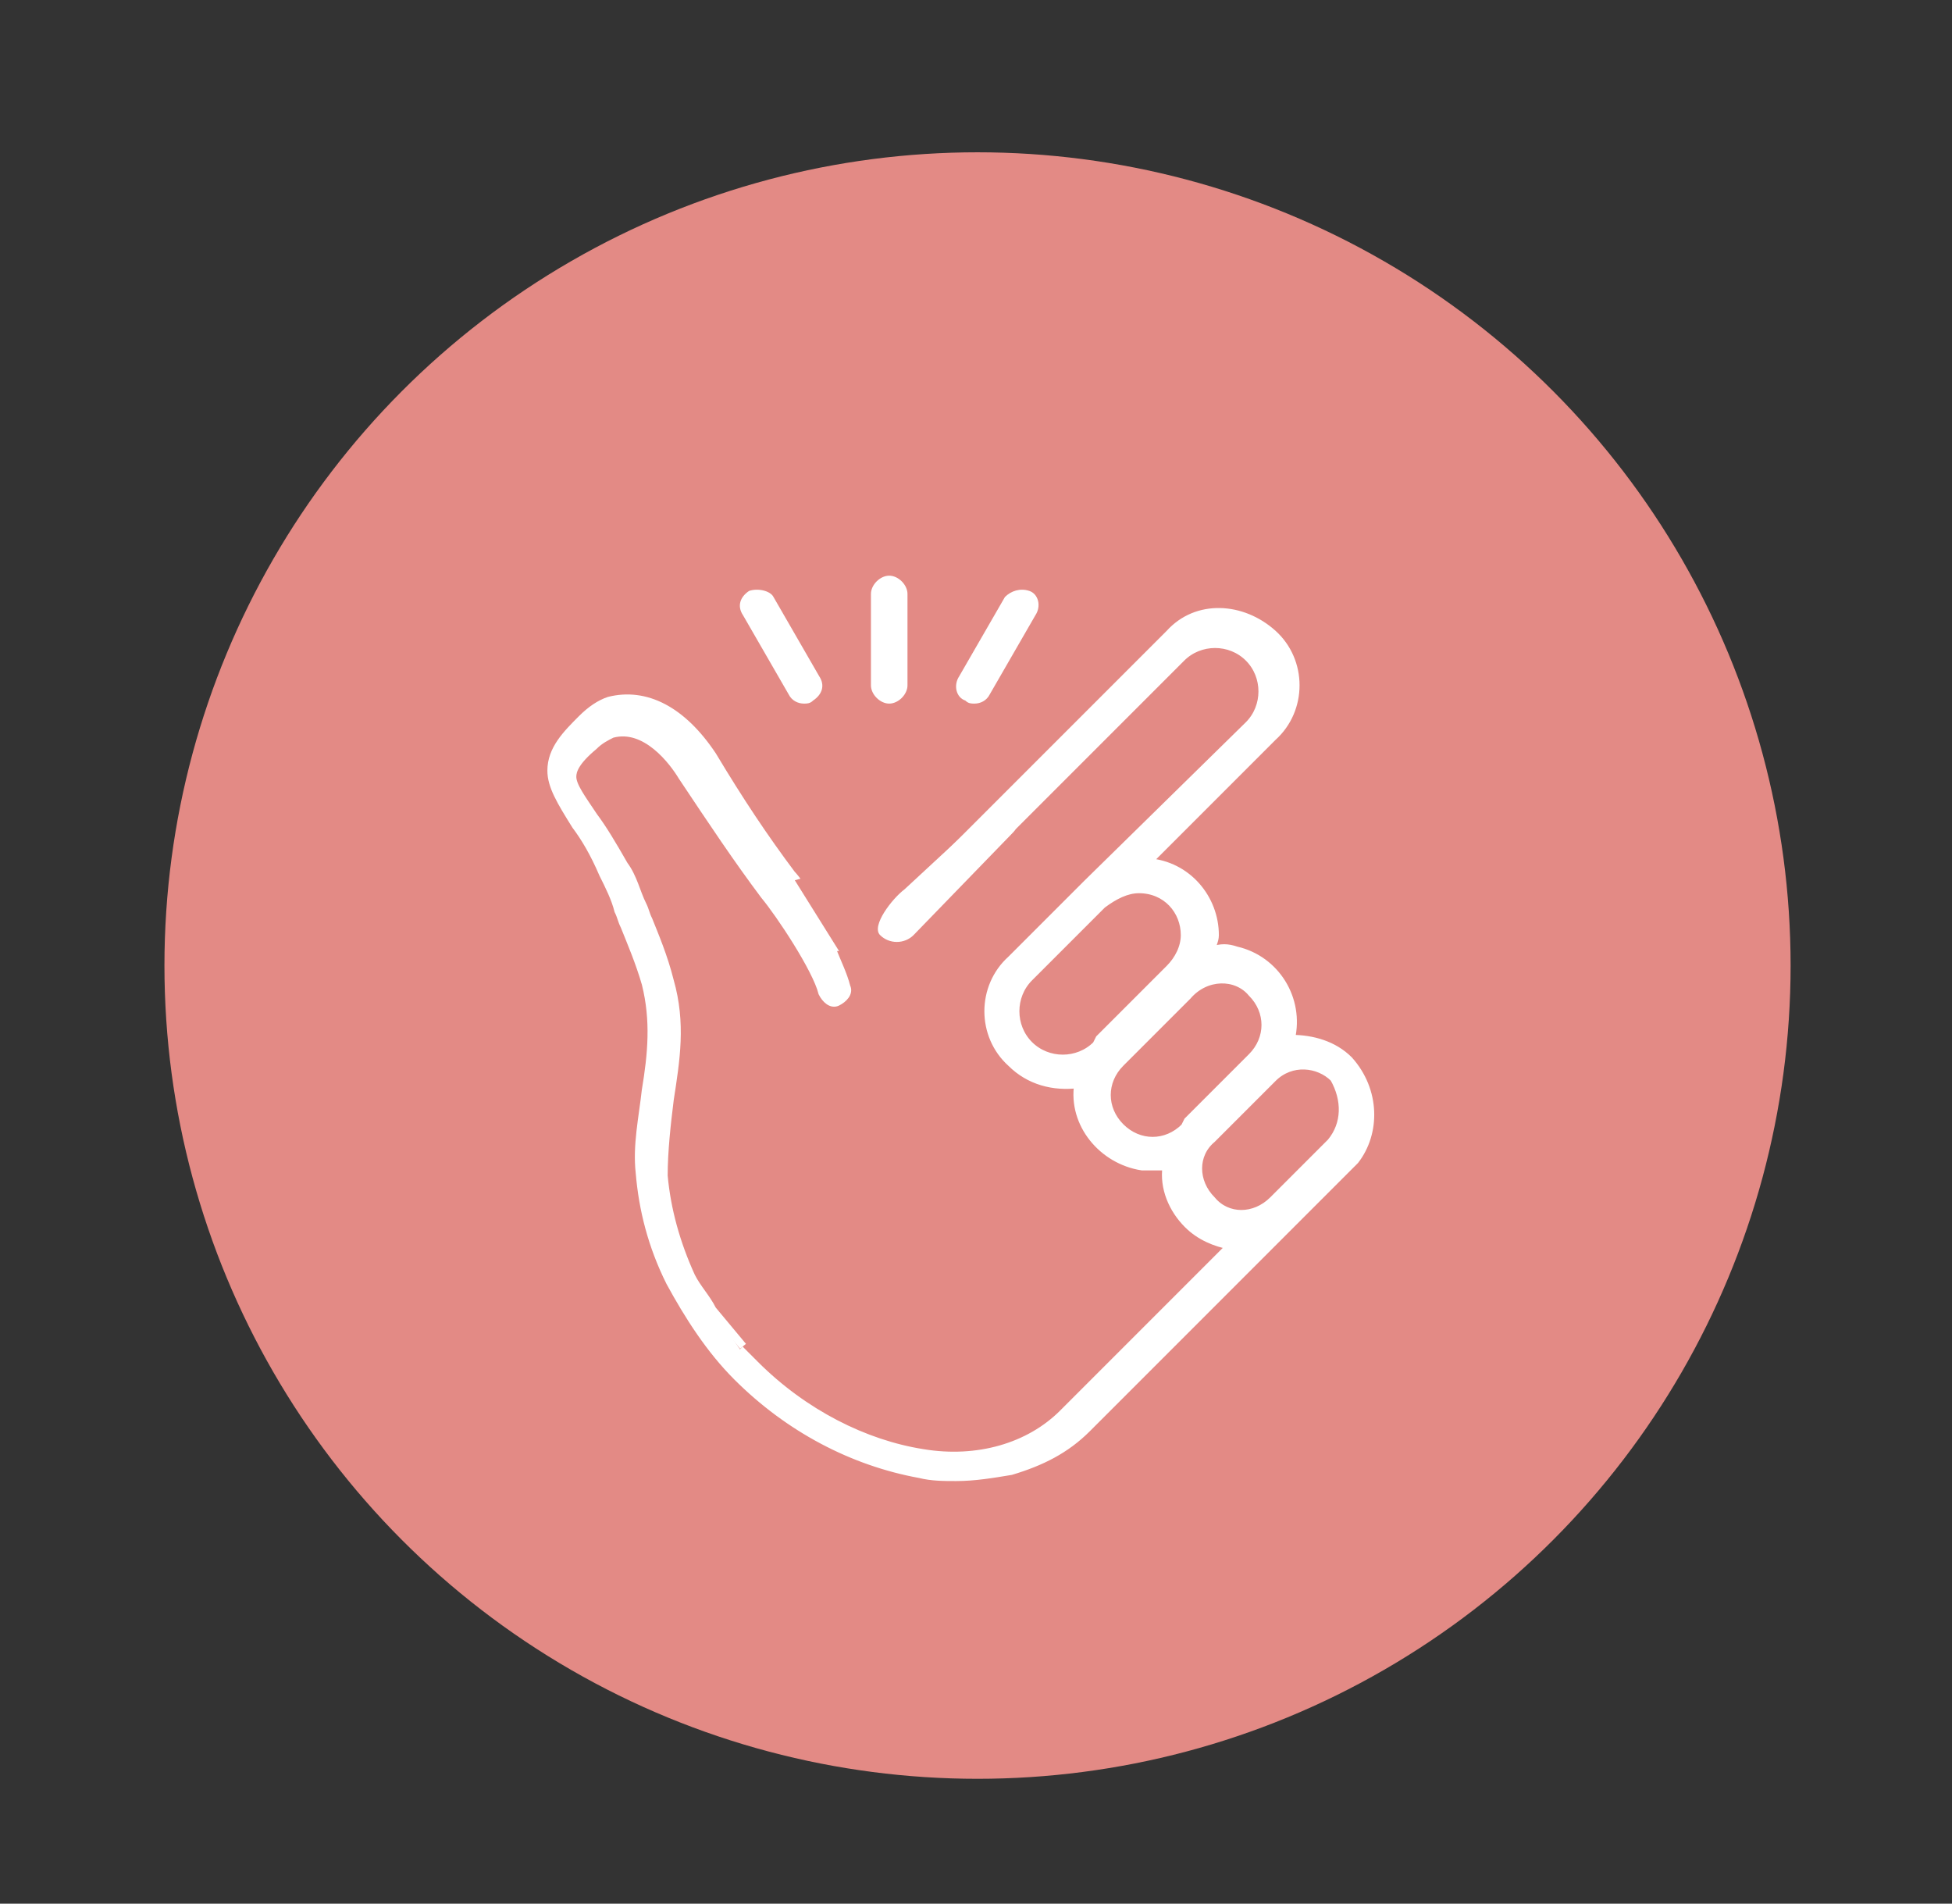 <?xml version="1.0" encoding="utf-8"?>
<!-- Generator: Adobe Illustrator 25.0.1, SVG Export Plug-In . SVG Version: 6.00 Build 0)  -->
<svg version="1.1" id="Calque_1" xmlns="http://www.w3.org/2000/svg" xmlns:xlink="http://www.w3.org/1999/xlink" x="0px" y="0px"
	 viewBox="0 0 64.1 62.5" style="enable-background:new 0 0 64.1 62.5;" xml:space="preserve">
<rect x="0" y="0" width="64.1" height="62.5" fill="#333333" stroke="none"/>
<style type="text/css">
	.st0{fill:#E38A85;}
	.st1{fill:#FFFFFF;stroke:#FFFFFF;stroke-width:0.25;stroke-miterlimit:10;}
	.st2{fill:#FFFFFF;}
</style>
<circle class="st0" cx="32.1" cy="31.7" r="26.7"/>
<g>
	<g>
		<path class="st1" d="M44.3,34.8c-0.5-0.5-1.2-0.7-1.9-0.7c0.3-1.3-0.5-2.6-1.8-2.9c-0.3-0.1-0.5-0.1-0.8,0c0-0.2,0.1-0.3,0.1-0.5
			c0-1.2-0.9-2.3-2.2-2.4l4.1-4.1c1-0.9,1-2.5,0-3.4s-2.5-1-3.4,0l-8.1,8.1c-0.6,0.6-1.2,0.9-1.9,1.1c-0.5,0.1-1.1,0.1-1.5,0
			c-0.4-0.7-0.8-1.2-0.9-1.3c-0.9-1.2-1.7-2.4-2.6-3.9c-1-1.5-2.2-2.1-3.4-1.8c-0.3,0.1-0.6,0.3-0.9,0.6c-0.5,0.5-1,1-1,1.7
			c0,0.5,0.3,1,0.8,1.8c0.3,0.4,0.6,0.9,0.9,1.6c0.2,0.4,0.4,0.8,0.5,1.2c0.1,0.2,0.1,0.3,0.2,0.5c0.2,0.5,0.5,1.2,0.7,1.9
			c0.3,1.2,0.2,2.3,0,3.5c-0.1,0.9-0.3,1.8-0.2,2.7c0.1,1.2,0.4,2.4,1,3.6c0.6,1.1,1.3,2.2,2.2,3.1c1.7,1.7,3.8,2.8,6,3.2
			c0.4,0.1,0.8,0.1,1.2,0.1c0.6,0,1.2-0.1,1.8-0.2c1-0.3,1.8-0.7,2.5-1.4l6.8-6.8l0,0l2-2C45.2,37.2,45.2,35.8,44.3,34.8z
			 M41.1,32.6c0.6,0.6,0.6,1.5,0,2.1L41,34.8l0,0l-2,2l0,0L38.9,37c-0.6,0.6-1.5,0.6-2.1,0c-0.6-0.6-0.6-1.5,0-2.1c0,0,0,0,0,0
			l1.1-1.1l1.1-1.1C39.6,32,40.6,32,41.1,32.6z M37.4,29.2c0.9,0,1.5,0.7,1.5,1.5c0,0.4-0.2,0.8-0.5,1.1l-1.2,1.2l-1.1,1.1l0,0
			L36,34.3c-0.6,0.6-1.6,0.6-2.2,0c-0.6-0.6-0.6-1.6,0-2.2l1-1l0,0l1.4-1.4C36.6,29.4,37,29.2,37.4,29.2z M23.4,43
			c-0.2-0.4-0.5-0.7-0.7-1.1c-0.5-1.1-0.8-2.2-0.9-3.3c0-0.8,0.1-1.7,0.2-2.5c0.2-1.3,0.4-2.5,0-3.9c-0.2-0.8-0.5-1.5-0.7-2
			c-0.1-0.2-0.1-0.3-0.2-0.5c-0.2-0.4-0.3-0.9-0.6-1.3c-0.4-0.7-0.7-1.2-1-1.6c-0.4-0.6-0.7-1-0.7-1.3c0-0.2,0.1-0.5,0.7-1
			c0.2-0.2,0.4-0.3,0.6-0.4c1.1-0.3,2,0.9,2.3,1.4c1,1.5,1.8,2.7,2.7,3.9l0,0l0,0c0.5,0.6,1.7,2.4,1.9,3.2c0.1,0.2,0.3,0.4,0.5,0.3
			c0.2-0.1,0.4-0.3,0.3-0.5c-0.1-0.4-0.3-0.8-0.5-1.3c0.4,0,0.8,0,1.1-0.1c0.9-0.2,1.7-0.7,2.3-1.3l8.1-8.1c0.6-0.6,1.6-0.6,2.2,0
			c0.6,0.6,0.6,1.6,0,2.2L35.7,29l-2.5,2.5c-1,0.9-1,2.5,0,3.4c0.6,0.6,1.4,0.8,2.2,0.7c-0.2,1.3,0.8,2.5,2.1,2.7c0.3,0,0.6,0,0.8,0
			c-0.1,0.7,0.2,1.4,0.7,1.9l0,0c0.4,0.4,0.9,0.6,1.4,0.7l-5.5,5.5c-1.1,1.1-2.8,1.6-4.6,1.3c-1.9-0.3-3.9-1.3-5.5-2.9
			c-0.2-0.2-0.3-0.3-0.5-0.5 M23.4,43c0,0,1,1.2,1,1.2 M24.3,44.8 M43.7,37.5l-0.9,0.9l0,0l-1,1c-0.6,0.6-1.5,0.6-2,0l0,0
			c-0.6-0.6-0.6-1.5,0-2l2-2c0.6-0.6,1.5-0.5,2,0C44.2,36.1,44.2,36.9,43.7,37.5L43.7,37.5z"/>
		<path class="st2" d="M28.6,19.5v3c0,0.3,0.3,0.6,0.6,0.6s0.6-0.3,0.6-0.6v-3c0-0.3-0.3-0.6-0.6-0.6S28.6,19.2,28.6,19.5z"/>
		<path class="st2" d="M24.6,19.4c-0.3,0.2-0.4,0.5-0.2,0.8l1.5,2.6c0.1,0.2,0.3,0.3,0.5,0.3c0.1,0,0.2,0,0.3-0.1
			c0.3-0.2,0.4-0.5,0.2-0.8l-1.5-2.6C25.3,19.4,24.9,19.3,24.6,19.4z"/>
		<path class="st2" d="M33,19.6l-1.5,2.6c-0.2,0.3-0.1,0.7,0.2,0.8c0.1,0.1,0.2,0.1,0.3,0.1c0.2,0,0.4-0.1,0.5-0.3l1.5-2.6
			c0.2-0.3,0.1-0.7-0.2-0.8S33.2,19.4,33,19.6z"/>
	</g>
</g>
<path class="st1" d="M26.8,30"/>
<polygon class="st0" points="26.1,28.9 27.6,31.3 29.5,32.5 31.3,30.4 29.3,28 "/>
<path class="st2" d="M33.2,27.4L30,30.7c-0.3,0.3-0.8,0.3-1.1,0l0,0c-0.3-0.3,0.4-1.2,0.8-1.5l2.7-2.5c0.3-0.3,0.4-0.1,0.7,0.2v0
	C33.3,27.2,33.5,27.1,33.2,27.4z"/>
</svg>
